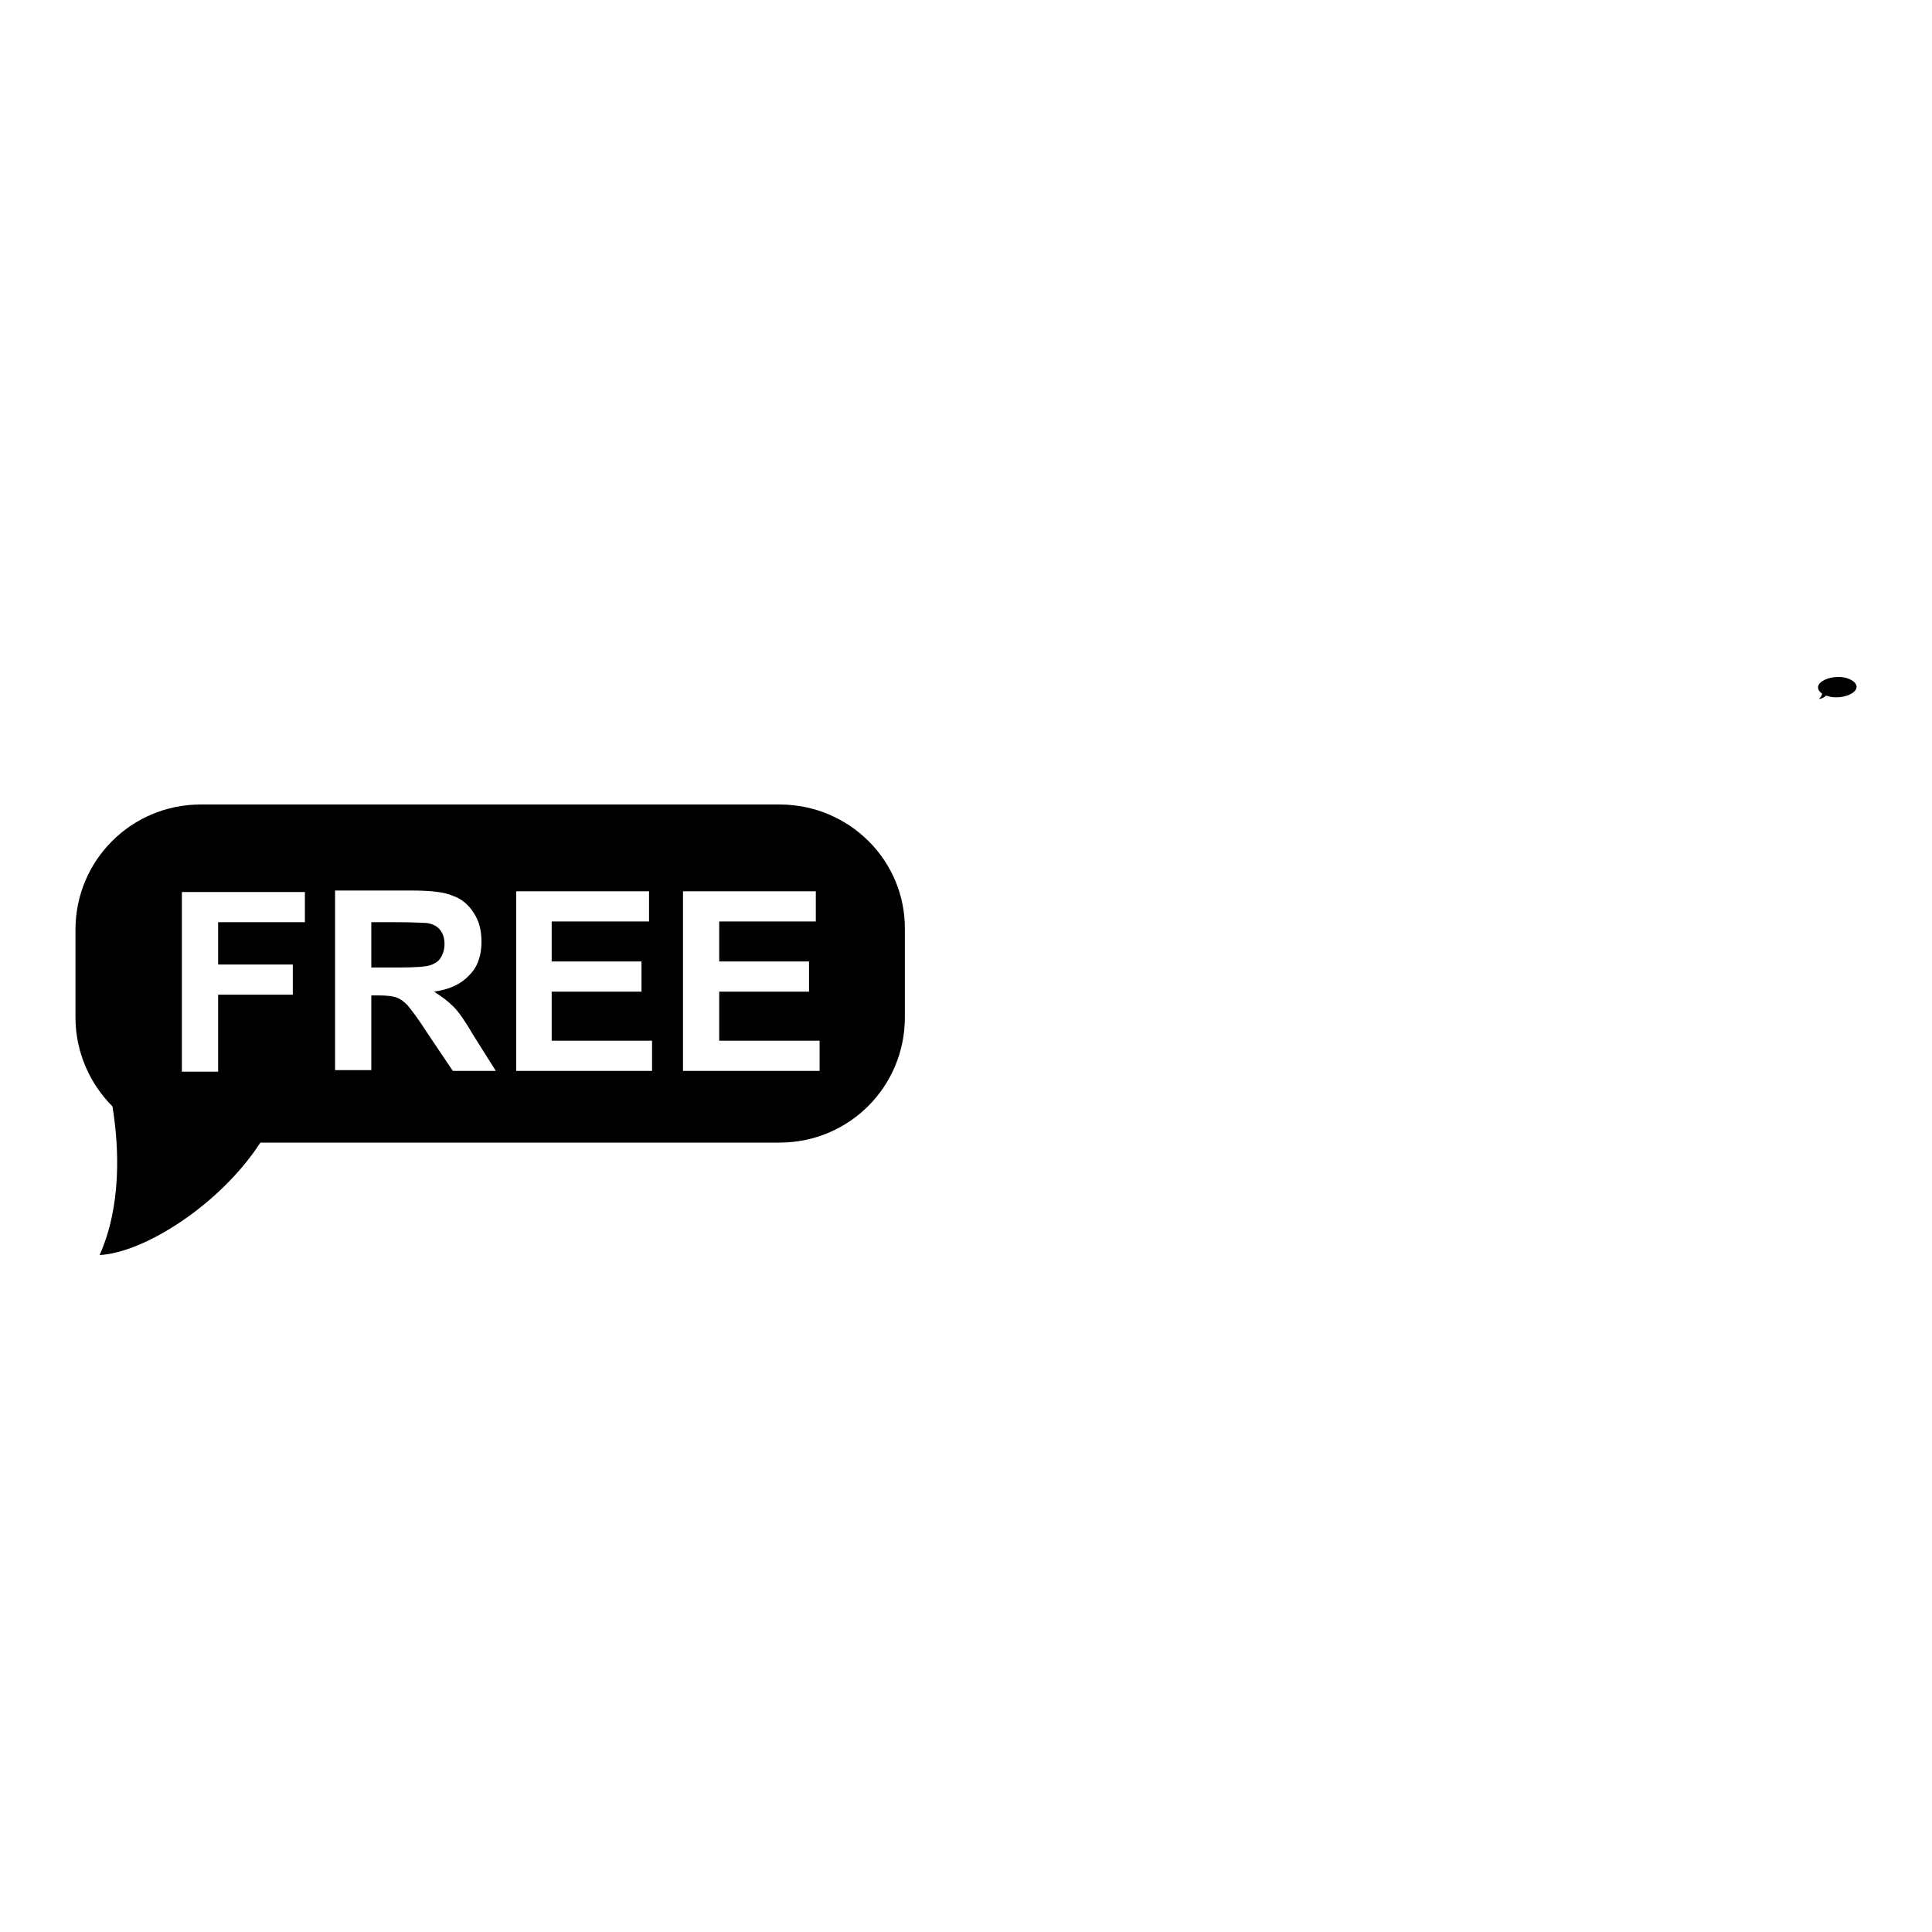 <?xml version="1.0" encoding="utf-8"?>
<!-- Svg Vector Icons : http://www.onlinewebfonts.com/icon -->
<!DOCTYPE svg PUBLIC "-//W3C//DTD SVG 1.1//EN" "http://www.w3.org/Graphics/SVG/1.1/DTD/svg11.dtd">
<svg version="1.1" xmlns="http://www.w3.org/2000/svg" xmlns:xlink="http://www.w3.org/1999/xlink" x="0px" y="0px" viewBox="0 0 256 256" enable-background="new 0 0 256 256" xml:space="preserve">
<g><g><path fill="#000000" d="M58.4,126.9c0.3-0.5,0.5-1.1,0.5-1.8c0-0.8-0.2-1.4-0.6-1.9c-0.4-0.5-1-0.8-1.8-0.9c-0.4,0-1.6-0.1-3.5-0.1h-3.8v6h3.5c2.3,0,3.7-0.1,4.3-0.3C57.6,127.7,58.1,127.4,58.4,126.9z"/><path fill="#000000" d="M103.3,106.6H26.6c-9.2,0-16.6,7.4-16.6,16.6v11.6c0,4.6,1.9,8.8,4.9,11.8c0.9,5.5,1.2,13.2-1.7,19.7c5.9-0.3,16-6.7,21.3-14.9h68.8c9.2,0,16.6-7.4,16.6-16.6v-11.6C120,114,112.5,106.6,103.3,106.6z M40.4,122.2H28.9v5.6h9.9v4h-9.9V142h-4.8v-23.8h16.3V122.2L40.4,122.2z M60,141.9l-3.5-5.2c-1.2-1.9-2.1-3-2.5-3.5c-0.5-0.5-0.9-0.8-1.4-1s-1.3-0.3-2.4-0.3h-1v9.9h-4.8v-23.8h10.1c2.6,0,4.4,0.2,5.5,0.7c1.2,0.4,2.1,1.2,2.8,2.3c0.7,1.1,1,2.3,1,3.8c0,1.8-0.5,3.3-1.6,4.4c-1.1,1.2-2.6,1.9-4.7,2.2c1,0.6,1.9,1.3,2.6,2c0.7,0.7,1.6,2,2.7,3.9l2.9,4.6L60,141.9L60,141.9z M86.4,141.9H68.4v-23.8H86v4H73.1v5.3h11.9v4H73.1v6.5h13.3V141.9z M108.6,141.9H90.5v-23.8h17.6v4H95.3v5.3h11.9v4H95.3v6.5h13.3V141.9L108.6,141.9z"/><path fill="#000000" d="M240.9,91c0.1-0.7,1.3-1.3,2.7-1.3c1.4,0,2.5,0.7,2.4,1.4s-1.3,1.3-2.7,1.3c-1.3,0-2.4-0.6-2.4-1.3V91z"/><path fill="#000000" d="M241.3,91.1c0,0,0.5,0.9-0.3,1.5c0.4,0,1-0.2,1.5-1.2L241.3,91.1z"/></g></g>
</svg>